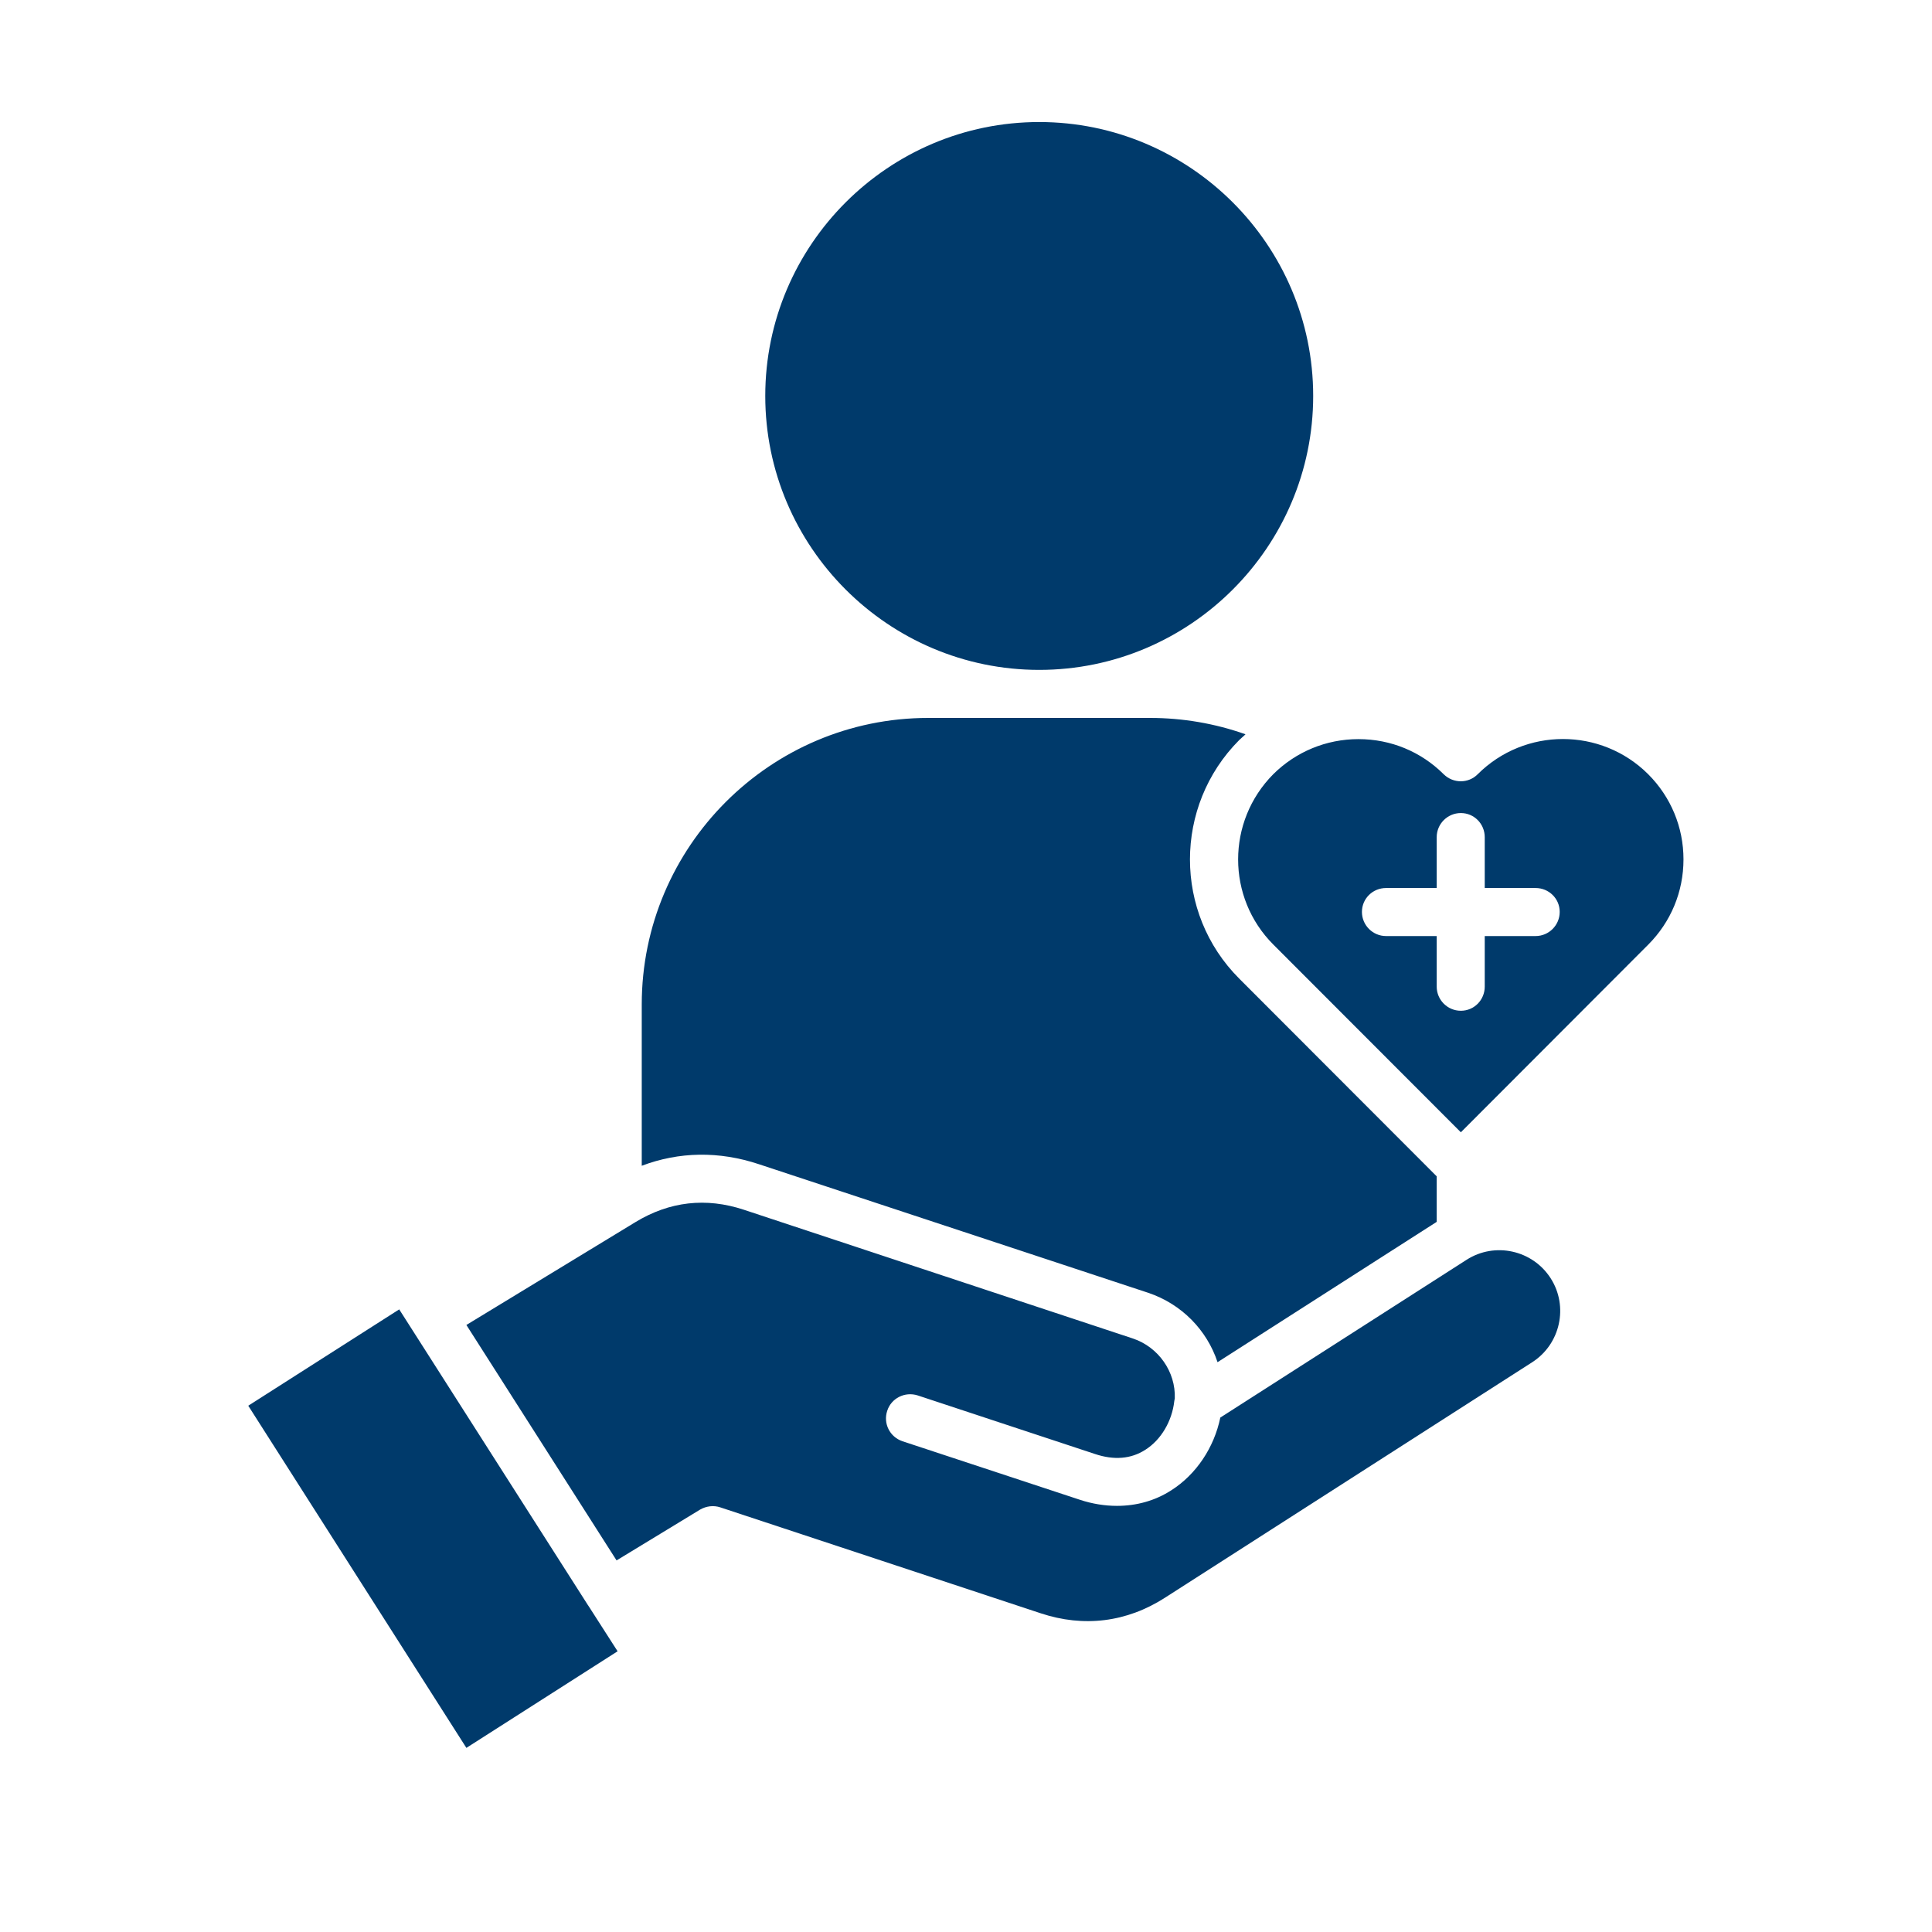 <svg xmlns="http://www.w3.org/2000/svg" xmlns:xlink="http://www.w3.org/1999/xlink" width="40" zoomAndPan="magnify" viewBox="0 0 30 30" height="40" preserveAspectRatio="xMidYMid meet" version="1.2"><defs><clipPath id="8269530762"><path d="M 3.855 1.887 L 26.355 1.887 L 26.355 27.289 L 3.855 27.289 Z M 3.855 1.887 "/></clipPath></defs><g id="d0356449f7"><g clip-rule="nonzero" clip-path="url(#8269530762)"><path style=" stroke:none;fill-rule:nonzero;fill:#003a6b;fill-opacity:1;" d="M 9.141 24.941 L 9.59 25.641 L 7.242 27.141 L 3.855 21.828 L 6.199 20.332 L 9.133 24.93 C 9.137 24.934 9.137 24.934 9.137 24.934 C 9.137 24.938 9.141 24.941 9.141 24.941 Z M 22.773 19.562 L 18.949 22.012 C 18.852 22.48 18.574 22.895 18.188 23.141 C 17.934 23.305 17.645 23.383 17.344 23.383 C 17.156 23.383 16.961 23.352 16.77 23.289 L 14.012 22.379 C 13.816 22.312 13.711 22.102 13.777 21.906 C 13.84 21.711 14.051 21.605 14.25 21.668 L 17.004 22.578 C 17.297 22.676 17.562 22.656 17.785 22.512 C 18.027 22.359 18.199 22.07 18.234 21.758 C 18.238 21.742 18.238 21.727 18.242 21.715 C 18.258 21.301 17.988 20.918 17.594 20.785 L 11.551 18.785 C 10.961 18.59 10.395 18.656 9.867 18.977 L 7.242 20.574 L 9.574 24.23 L 10.871 23.441 C 10.965 23.387 11.078 23.371 11.184 23.406 L 16.16 25.051 C 16.828 25.273 17.496 25.191 18.09 24.809 L 23.793 21.152 C 24.23 20.871 24.359 20.285 24.078 19.848 C 23.797 19.41 23.211 19.281 22.773 19.562 Z M 26.141 13.344 C 26.141 13.848 25.945 14.316 25.594 14.668 L 22.684 17.582 L 19.773 14.668 C 19.043 13.938 19.043 12.754 19.773 12.02 C 20.125 11.672 20.594 11.477 21.094 11.477 C 21.598 11.477 22.066 11.672 22.418 12.023 C 22.566 12.168 22.801 12.168 22.945 12.023 C 23.676 11.293 24.863 11.293 25.594 12.023 C 25.945 12.375 26.141 12.844 26.141 13.344 Z M 24.219 14.16 C 24.219 13.953 24.051 13.789 23.844 13.789 L 23.055 13.789 L 23.055 13 C 23.055 12.793 22.891 12.625 22.684 12.625 C 22.477 12.625 22.309 12.793 22.309 13 L 22.309 13.789 L 21.523 13.789 C 21.316 13.789 21.148 13.953 21.148 14.16 C 21.148 14.367 21.316 14.535 21.523 14.535 L 22.309 14.535 L 22.309 15.32 C 22.309 15.527 22.477 15.695 22.684 15.695 C 22.891 15.695 23.055 15.527 23.055 15.32 L 23.055 14.535 L 23.844 14.535 C 24.051 14.535 24.219 14.367 24.219 14.16 Z M 11.785 18.078 L 17.828 20.074 C 18.352 20.25 18.742 20.656 18.906 21.152 L 22.309 18.973 L 22.309 18.266 L 19.242 15.195 C 18.223 14.176 18.223 12.516 19.242 11.492 C 19.273 11.461 19.309 11.434 19.34 11.402 C 18.867 11.234 18.363 11.148 17.859 11.148 L 14.414 11.148 C 11.961 11.148 9.965 13.145 9.965 15.598 L 9.965 18.102 C 10.543 17.883 11.164 17.871 11.785 18.078 Z M 16.137 10.402 C 18.48 10.402 20.391 8.492 20.391 6.148 C 20.391 3.805 18.48 1.895 16.137 1.895 C 13.793 1.895 11.883 3.805 11.883 6.148 C 11.883 8.492 13.793 10.402 16.137 10.402 Z M 16.137 10.402 "/></g></g></svg>